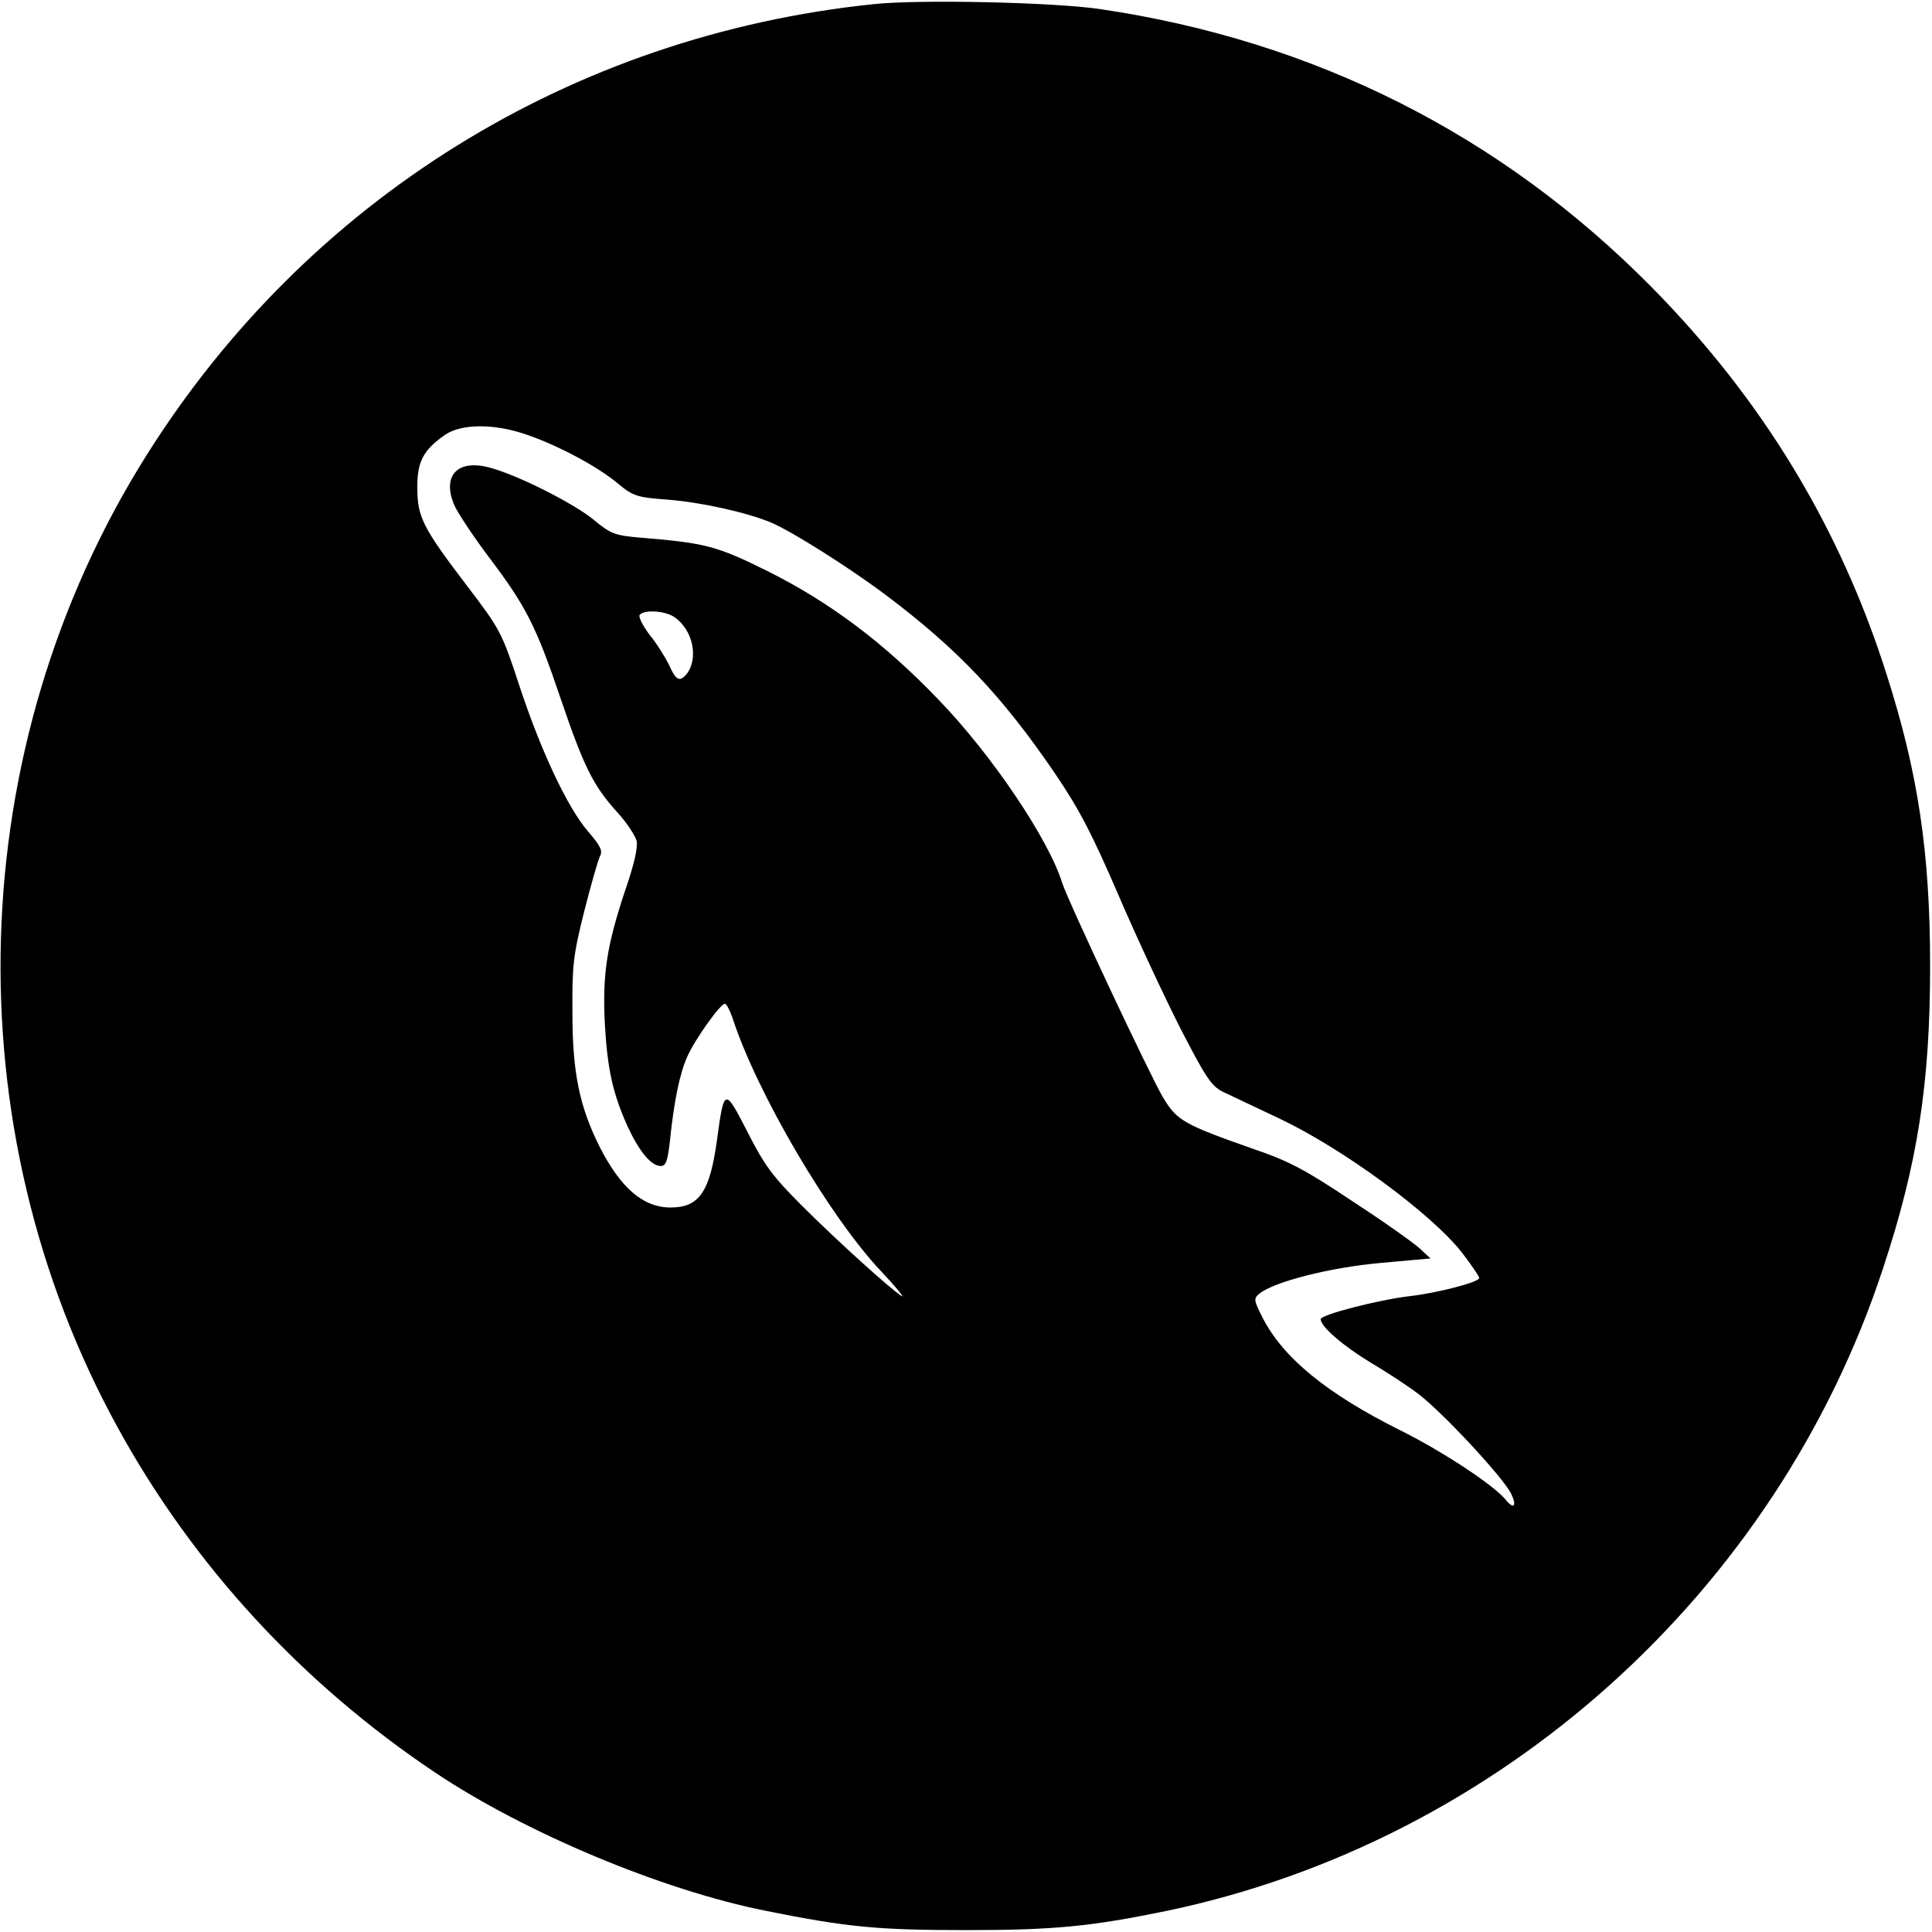 <?xml version="1.0" standalone="no"?>
<!DOCTYPE svg PUBLIC "-//W3C//DTD SVG 20010904//EN"
 "http://www.w3.org/TR/2001/REC-SVG-20010904/DTD/svg10.dtd">
<svg version="1.0" xmlns="http://www.w3.org/2000/svg"
 width="512pt" height="512pt" viewBox="0 0 512 512"
 preserveAspectRatio="xMidYMid meet">

<g transform="translate(0,512) scale(0.1,-0.1)"
fill="#000000" stroke="none">
<path d="M2315 5109 c-800 -83 -1501 -518 -1927 -1196 -487 -774 -516 -1777
-75 -2578 200 -364 487 -676 841 -913 238 -159 600 -311 876 -366 214 -43 295
-51 530 -51 236 0 333 10 532 51 880 184 1615 842 1898 1702 92 278 125 491
125 802 0 301 -32 513 -116 775 -124 390 -330 728 -622 1024 -399 404 -893
653 -1462 737 -123 18 -478 26 -600 13z m-922 -1140 c83 -28 189 -84 244 -130
41 -34 51 -37 131 -43 91 -7 211 -34 276 -61 56 -24 208 -120 305 -193 190
-143 308 -268 447 -472 64 -94 99 -162 168 -322 48 -112 122 -270 164 -353 66
-128 82 -153 112 -168 19 -9 87 -41 150 -71 167 -79 401 -250 484 -355 25 -33
46 -63 46 -68 0 -11 -113 -40 -185 -48 -83 -10 -235 -49 -235 -61 0 -20 61
-72 134 -116 39 -23 96 -60 126 -83 66 -51 220 -217 244 -262 17 -35 8 -45
-15 -16 -33 39 -168 128 -281 184 -192 96 -308 191 -362 297 -24 47 -24 51 -8
64 38 31 186 69 320 81 l133 12 -28 26 c-15 14 -95 71 -178 125 -124 83 -169
107 -260 138 -188 66 -206 76 -243 138 -34 57 -253 523 -267 568 -36 116 -186
339 -328 486 -144 150 -286 257 -452 340 -135 67 -165 75 -336 89 -70 6 -80
10 -125 47 -53 44 -204 120 -277 139 -86 23 -127 -23 -92 -102 10 -21 51 -83
91 -136 99 -131 125 -183 190 -375 61 -179 85 -229 151 -302 24 -26 46 -60 50
-74 4 -16 -6 -62 -30 -131 -49 -147 -61 -223 -54 -356 7 -121 21 -183 61 -272
31 -66 62 -103 87 -103 14 0 18 13 24 63 11 108 26 181 46 226 20 46 88 141
100 141 4 0 13 -17 20 -37 64 -198 257 -527 394 -672 39 -41 63 -71 55 -66
-27 16 -172 147 -265 240 -76 76 -99 106 -144 195 -61 119 -62 118 -81 -22
-19 -137 -47 -178 -123 -178 -72 0 -132 51 -188 161 -53 106 -72 196 -72 354
-1 126 2 153 31 269 18 71 37 137 42 147 8 14 1 28 -32 66 -54 63 -125 213
-183 390 -45 137 -50 146 -137 260 -118 155 -132 183 -132 260 -1 69 16 101
74 141 43 29 128 30 213 1z m395 -485 c49 -34 64 -110 31 -151 -18 -21 -28
-16 -46 25 -10 20 -32 56 -51 79 -18 24 -30 47 -27 53 10 15 68 12 93 -6z"/>
</g>
</svg>
